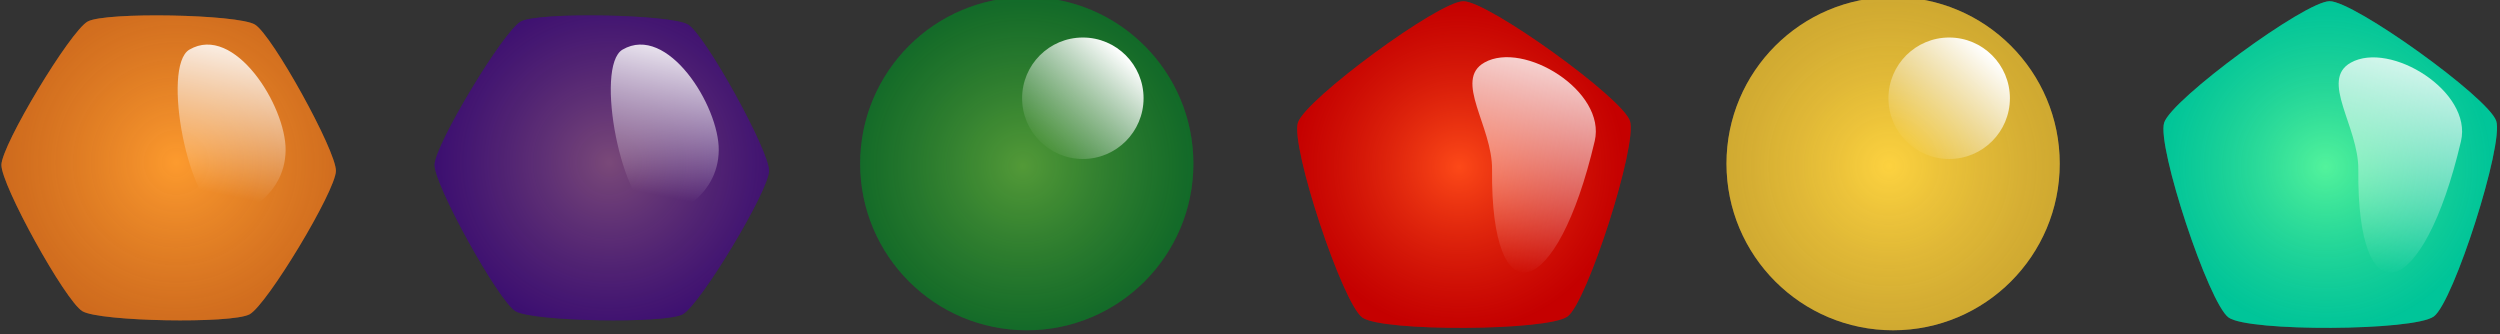 <?xml version="1.0"?>
<svg
    xmlns:rdf="http://www.w3.org/1999/02/22-rdf-syntax-ns#"
    xmlns="http://www.w3.org/2000/svg"
    xmlns:cc="http://creativecommons.org/ns#"
    xmlns:xlink="http://www.w3.org/1999/xlink"
    xmlns:dc="http://purl.org/dc/elements/1.1/"
    xmlns:svg="http://www.w3.org/2000/svg"
    xmlns:inkscape="http://www.inkscape.org/namespaces/inkscape"
    xmlns:sodipodi="http://sodipodi.sourceforge.net/DTD/sodipodi-0.dtd"
    xmlns:ns1="http://sozi.baierouge.fr"
    id="svg8887"
    viewBox="0 0 317.48 42.446"
    version="1.1"
  >
  <rect x="0" y="0" width="317.48" height="42.446" fill="#333333" stroke="none"/>
  <defs
      id="defs8889"
    >
    <radialGradient
        id="radialGradient5810"
        gradientUnits="userSpaceOnUse"
        cy="192.19"
        cx="685.77"
        gradientTransform="matrix(1 0 0 .995 0 1.671)"
        r="87.175"
      >
      <stop
          id="stop5755-6"
          stop-color="#f8da48"
          offset="0"
      />
      <stop
          id="stop5757-8"
          stop-opacity=".686"
          offset="1"
      />
    </radialGradient
    >
    <linearGradient
        id="linearGradient5812"
        y2="151.84"
        gradientUnits="userSpaceOnUse"
        x2="723.38"
        y1="186.29"
        x1="692.38"
      >
      <stop
          id="stop5624"
          stop-color="#fff"
          stop-opacity="0"
          offset="0"
      />
      <stop
          id="stop5626"
          stop-color="#fff"
          offset="1"
      />
    </linearGradient
    >
    <radialGradient
        id="radialGradient5766"
        gradientUnits="userSpaceOnUse"
        cy="326.07"
        cx="526.16"
        gradientTransform="matrix(1 0 0 .995 0 1.671)"
        r="87.175"
      >
      <stop
          id="stop5755"
          stop-color="#f8da48"
          offset="0"
      />
      <stop
          id="stop5757"
          stop-opacity=".686"
          offset="1"
      />
    </radialGradient
    >
    <linearGradient
        id="linearGradient5768"
        y2="292.71"
        gradientUnits="userSpaceOnUse"
        x2="730.69"
        y1="424.17"
        x1="698.36"
      >
      <stop
          id="stop5624-0"
          stop-color="#fff"
          stop-opacity="0"
          offset="0"
      />
      <stop
          id="stop5626-4"
          stop-color="#fff"
          offset="1"
      />
    </linearGradient
    >
    <radialGradient
        id="radialGradient5875"
        gradientUnits="userSpaceOnUse"
        cy="79.091"
        cx="-223.37"
        gradientTransform="matrix(1 0 0 .995 0 1.671)"
        r="87.175"
      >
      <stop
          id="stop5755-3"
          stop-color="#f8da48"
          offset="0"
      />
      <stop
          id="stop5757-1"
          stop-opacity=".686"
          offset="1"
      />
    </radialGradient
    >
    <linearGradient
        id="linearGradient5877"
        y2="300.24"
        gradientUnits="userSpaceOnUse"
        x2="738.26"
        gradientTransform="matrix(.554 -.168 .206 .678 290.32 251.97)"
        y1="382.65"
        x1="701.71"
      >
      <stop
          id="stop5624-0-9"
          stop-color="#fff"
          stop-opacity="0"
          offset="0"
      />
      <stop
          id="stop5626-4-5"
          stop-color="#fff"
          offset="1"
      />
    </linearGradient
    >
  </defs
  >
  <g
      id="layer1"
      transform="translate(-52.72 -498.79)"
    >
    <g
        id="g6122"
        transform="matrix(2.392 0 0 2.392 -255.67 31.989)"
      >
      <g
          id="g5805"
          transform="matrix(.144 0 0 .144 66.826 145.14)"
        >
        <path
            id="path5770"
            style="color:#000000"
            d="m748.64 192.03c0 33.927-27.503 61.43-61.43 61.43s-61.43-27.503-61.43-61.43 27.503-61.43 61.43-61.43 61.43 27.503 61.43 61.43z"
            transform="translate(122.59 215.6)"
            fill="#00792f"
        />
        <path
            id="path4850"
            opacity=".334"
            style="color:#000000"
            d="m748.64 192.03c0 33.927-27.503 61.43-61.43 61.43s-61.43-27.503-61.43-61.43 27.503-61.43 61.43-61.43 61.43 27.503 61.43 61.43z"
            transform="translate(122.59 215.6)"
            fill="url(#radialGradient5810)"
        />
        <path
            id="path4852"
            style="color:#000000"
            d="m730.27 167.92c0 12.366-10.024 22.39-22.39 22.39s-22.39-10.024-22.39-22.39 10.024-22.39 22.39-22.39 22.39 10.024 22.39 22.39z"
            transform="translate(122.59 215.6)"
            fill="url(#linearGradient5812)"
        />
      </g
      >
      <g
          id="g5761"
          transform="matrix(.101 0 0 .101 126.31 144.96)"
        >
        <path
            id="path5630"
            style="color:#000000"
            transform="matrix(.992 .125 -.125 .992 311.76 195.42)"
            fill="#f00"
            d="m592.48 396.99c-9.395 8.909-95.599 20.226-106.97 14.044-11.376-6.182-48.778-84.669-46.414-97.399 2.364-12.729 65.452-72.555 78.289-74.24 12.837-1.685 89.229 39.828 94.799 51.516 5.57 11.688-10.306 97.17-19.7 106.08z"
        />
        <path
            id="path5751"
            opacity=".334"
            style="color:#000000"
            d="m592.48 396.99c-9.395 8.909-95.599 20.226-106.97 14.044-11.376-6.182-48.778-84.669-46.414-97.399 2.364-12.729 65.452-72.555 78.289-74.24 12.837-1.685 89.229 39.828 94.799 51.516 5.57 11.688-10.306 97.17-19.7 106.08z"
            transform="matrix(.992 .125 -.125 .992 311.76 195.42)"
            fill="url(#radialGradient5766)"
        />
        <path
            id="path5733"
            style="color:#000000"
            d="m683.62 314.19c20.684-11.603 64.095 15.079 57.948 41.283-19.792 84.375-54.769 94.012-53.966 14.991 0.232-22.782-20.382-47.074-3.982-56.273z"
            transform="translate(122.59 215.6)"
            fill="url(#linearGradient5768)"
        />
      </g
      >
      <g
          id="g5870"
          transform="matrix(.144 0 0 .144 55.095 148.92)"
        >
        <path
            id="path5814"
            style="color:#000000"
            transform="translate(960.79 300.57)"
            fill="#3a0091"
            d="m-196.35 136.34c-6.476 3.582-55.323 2.688-61.663-1.129-6.34-3.817-29.989-46.567-29.854-53.966 0.135-7.4 25.333-49.255 31.809-52.837 6.476-3.583 55.323-2.688 61.663 1.129 6.34 3.817 29.989 46.567 29.854 53.966-0.135 7.4-25.333 49.255-31.809 52.837z"
        />
        <path
            id="path5818"
            opacity=".334"
            style="color:#000000"
            d="m-196.35 136.34c-6.476 3.582-55.323 2.688-61.663-1.129-6.34-3.817-29.989-46.567-29.854-53.966 0.135-7.4 25.333-49.255 31.809-52.837 6.476-3.583 55.323-2.688 61.663 1.129 6.34 3.817 29.989 46.567 29.854 53.966-0.135 7.4-25.333 49.255-31.809 52.837z"
            transform="translate(960.79 300.57)"
            fill="url(#radialGradient5875)"
        />
        <path
            id="path5733-9"
            style="color:#000000"
            d="m742.23 339.34c16.565-9.674 35.622 20.78 35.471 37.075-0.165 17.81-17.977 25.166-22.631 24.317-13.213-2.411-23.28-55.296-12.84-61.393z"
            fill="url(#linearGradient5877)"
        />
      </g
      >
      <g
          id="g5805-4"
          transform="matrix(.144 0 0 .144 112.82 145.14)"
        >
        <path
            id="path5770-4"
            style="color:#000000"
            d="m748.64 192.03c0 33.927-27.503 61.43-61.43 61.43s-61.43-27.503-61.43-61.43 27.503-61.43 61.43-61.43 61.43 27.503 61.43 61.43z"
            transform="translate(122.59 215.6)"
            fill="#ffce3b"
        />
        <path
            id="path4850-0"
            opacity=".334"
            style="color:#000000"
            d="m748.64 192.03c0 33.927-27.503 61.43-61.43 61.43s-61.43-27.503-61.43-61.43 27.503-61.43 61.43-61.43 61.43 27.503 61.43 61.43z"
            transform="translate(122.59 215.6)"
            fill="url(#radialGradient5810)"
        />
        <path
            id="path4852-1"
            style="color:#000000"
            d="m730.27 167.92c0 12.366-10.024 22.39-22.39 22.39s-22.39-10.024-22.39-22.39 10.024-22.39 22.39-22.39 22.39 10.024 22.39 22.39z"
            transform="translate(122.59 215.6)"
            fill="url(#linearGradient5812)"
        />
      </g
      >
      <g
          id="g5870-8"
          transform="matrix(.144 0 0 .144 32.1 148.92)"
        >
        <path
            id="path5814-8"
            style="color:#000000"
            transform="translate(960.79 300.57)"
            fill="#ff7b21"
            d="m-196.35 136.34c-6.476 3.582-55.323 2.688-61.663-1.129-6.34-3.817-29.989-46.567-29.854-53.966 0.135-7.4 25.333-49.255 31.809-52.837 6.476-3.583 55.323-2.688 61.663 1.129 6.34 3.817 29.989 46.567 29.854 53.966-0.135 7.4-25.333 49.255-31.809 52.837z"
        />
        <path
            id="path5818-1"
            opacity=".334"
            style="color:#000000"
            d="m-196.35 136.34c-6.476 3.582-55.323 2.688-61.663-1.129-6.34-3.817-29.989-46.567-29.854-53.966 0.135-7.4 25.333-49.255 31.809-52.837 6.476-3.583 55.323-2.688 61.663 1.129 6.34 3.817 29.989 46.567 29.854 53.966-0.135 7.4-25.333 49.255-31.809 52.837z"
            transform="translate(960.79 300.57)"
            fill="url(#radialGradient5875)"
        />
        <path
            id="path5733-9-0"
            style="color:#000000"
            d="m742.23 339.34c16.565-9.674 35.622 20.78 35.471 37.075-0.165 17.81-17.977 25.166-22.631 24.317-13.213-2.411-23.28-55.296-12.84-61.393z"
            fill="url(#linearGradient5877)"
        />
      </g
      >
      <g
          id="g5761-8"
          transform="matrix(.101 0 0 .101 172.3 144.97)"
        >
        <path
            id="path5630-9"
            style="color:#000000"
            transform="matrix(.992 .125 -.125 .992 311.76 195.31)"
            fill="#00ffc6"
            d="m592.48 396.99c-9.395 8.909-95.599 20.226-106.97 14.044-11.376-6.182-48.778-84.669-46.414-97.399 2.364-12.729 65.452-72.555 78.289-74.24 12.837-1.685 89.229 39.828 94.799 51.516 5.57 11.688-10.306 97.17-19.7 106.08z"
        />
        <path
            id="path5751-0"
            opacity=".334"
            style="color:#000000"
            d="m592.48 396.99c-9.395 8.909-95.599 20.226-106.97 14.044-11.376-6.182-48.778-84.669-46.414-97.399 2.364-12.729 65.452-72.555 78.289-74.24 12.837-1.685 89.229 39.828 94.799 51.516 5.57 11.688-10.306 97.17-19.7 106.08z"
            transform="matrix(.992 .125 -.125 .992 311.76 195.31)"
            fill="url(#radialGradient5766)"
        />
        <path
            id="path5733-0"
            style="color:#000000"
            d="m683.62 314.19c20.684-11.603 64.095 15.079 57.948 41.283-19.792 84.375-54.769 94.012-53.966 14.991 0.232-22.782-20.382-47.074-3.982-56.273z"
            transform="translate(122.59 215.6)"
            fill="url(#linearGradient5768)"
        />
      </g
      >
    </g
    >
  </g
  >
</svg
>
